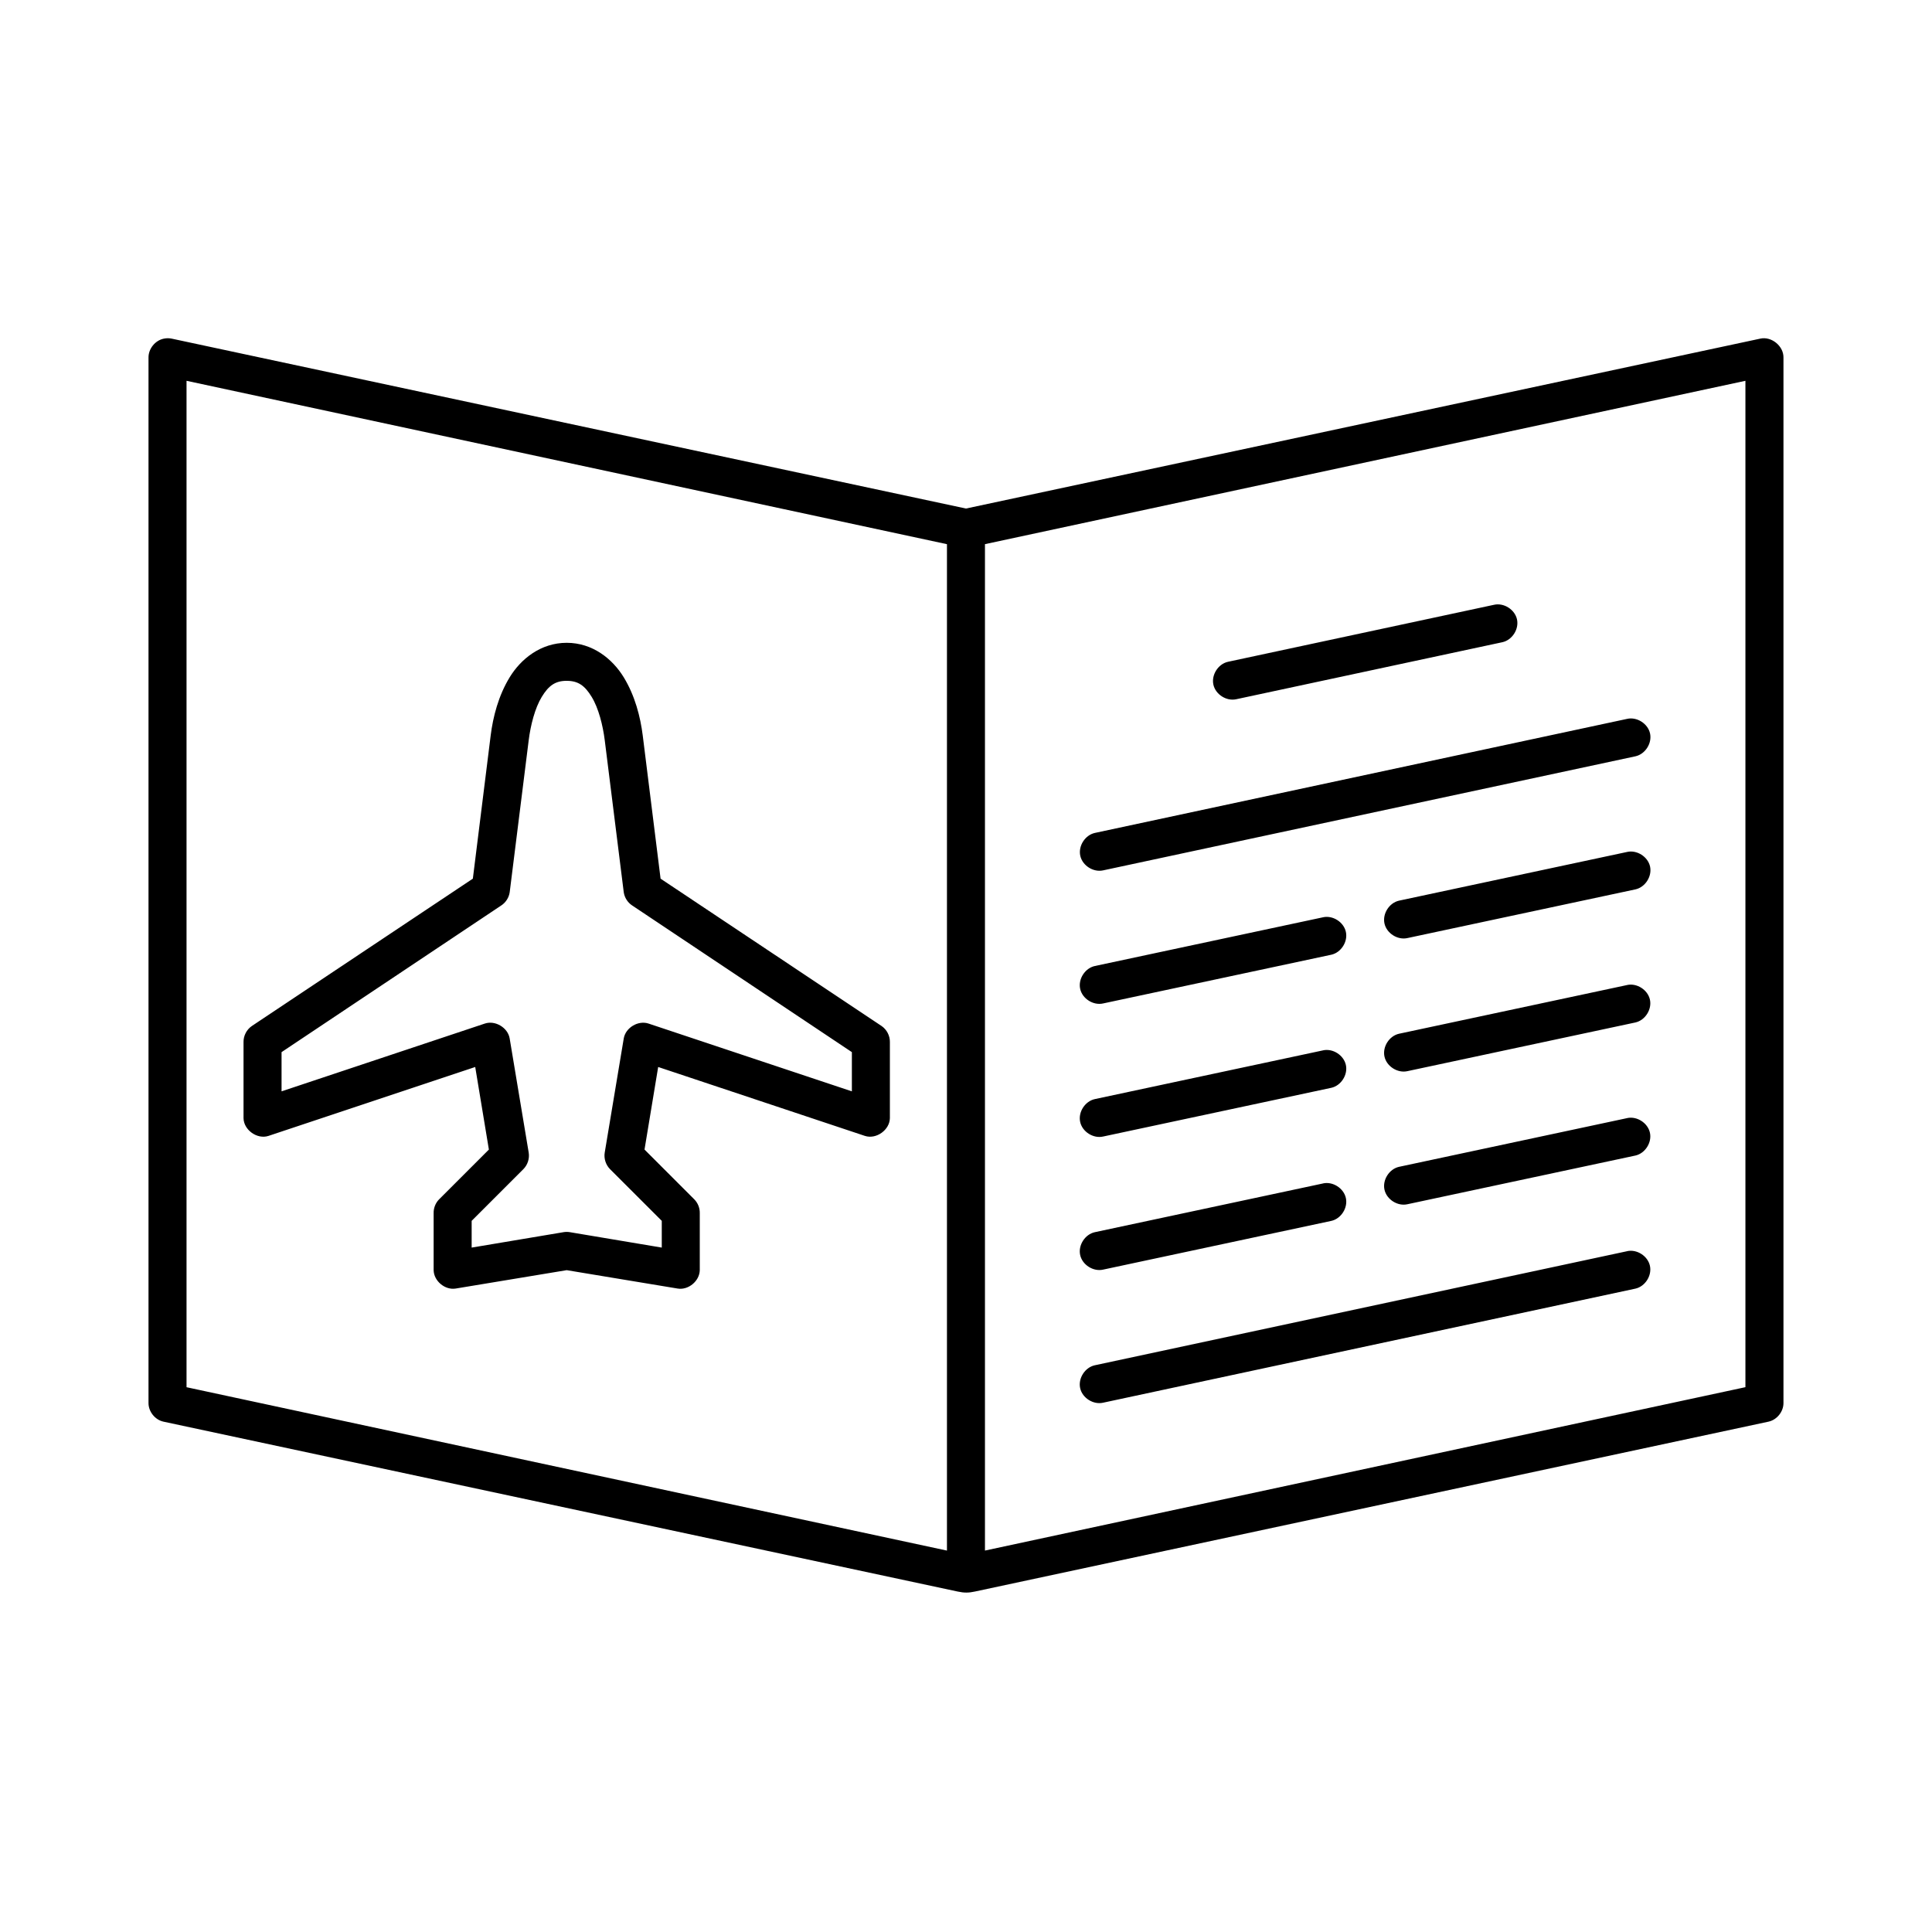 <?xml version="1.0" encoding="UTF-8"?>
<!-- Uploaded to: SVG Repo, www.svgrepo.com, Generator: SVG Repo Mixer Tools -->
<svg fill="#000000" width="800px" height="800px" version="1.1" viewBox="144 144 512 512" xmlns="http://www.w3.org/2000/svg">
 <path d="m187.45 233.74c-2.309 0.441-4.133 2.688-4.094 5.039v277.09c0.016 2.254 1.734 4.387 3.938 4.879l210.5 45.027c1.77 0.379 2.918 0.352 4.566 0l210.34-45.027c2.203-0.492 3.922-2.625 3.938-4.879v-277.09c0.074-3.047-3.164-5.707-6.141-5.039l-210.5 45.027-210.5-45.027c-0.672-0.141-1.375-0.141-2.047 0zm5.984 11.176 201.52 43.297v266.71l-201.52-43.297zm413.12 0v266.7l-201.53 43.301v-266.71zm-66.598 59.355-70.535 15.113c-2.598 0.578-4.434 3.465-3.859 6.062 0.578 2.598 3.465 4.434 6.062 3.856l70.535-15.113c2.598-0.578 4.434-3.465 3.859-6.062-0.578-2.594-3.469-4.434-6.062-3.856zm-245.77 10.078c-6.863 0-12.137 4.258-15.113 9.133-2.981 4.871-4.422 10.492-5.039 15.43l-4.723 37.941-58.566 39.047c-1.379 0.934-2.234 2.586-2.207 4.25v20.152c0.039 3.152 3.621 5.707 6.613 4.723l54.789-18.262 3.621 21.883-13.227 13.227c-0.926 0.953-1.445 2.289-1.414 3.617v15.113c0.055 2.871 2.992 5.328 5.824 4.879l29.441-4.875 29.441 4.879c2.832 0.449 5.769-2.012 5.824-4.879v-15.113c0.031-1.332-0.492-2.664-1.418-3.621l-13.227-13.227 3.621-21.883 54.789 18.262c2.996 0.984 6.578-1.574 6.617-4.723v-20.152c0.027-1.664-0.828-3.316-2.203-4.25l-58.566-39.047-4.727-37.945c-0.617-4.938-2.059-10.555-5.039-15.426-2.981-4.875-8.25-9.133-15.113-9.133zm0 10.078c3.039 0 4.789 1.266 6.613 4.25 1.824 2.984 2.973 7.551 3.465 11.492l5.039 40.305c0.207 1.395 1.027 2.688 2.203 3.465l58.25 38.887v10.391l-53.844-17.949c-2.762-0.949-6.133 1.059-6.613 3.938l-5.039 30.23c-0.266 1.582 0.281 3.277 1.418 4.41l13.699 13.691v7.086l-24.406-4.094c-0.52-0.082-1.055-0.082-1.574 0l-24.402 4.094v-7.086l13.699-13.695c1.137-1.133 1.68-2.828 1.414-4.41l-5.039-30.23c-0.48-2.879-3.852-4.887-6.613-3.938l-53.84 17.953v-10.391l58.25-38.887c1.176-0.781 2-2.07 2.207-3.465l5.039-40.305c0.492-3.941 1.641-8.508 3.465-11.492 1.82-2.984 3.57-4.254 6.609-4.254zm281.03 10.078-141.07 30.23c-2.598 0.578-4.434 3.465-3.859 6.062 0.578 2.598 3.465 4.434 6.062 3.856l141.07-30.23c2.598-0.578 4.434-3.465 3.859-6.062-0.578-2.602-3.465-4.438-6.062-3.859zm0 35.266-60.457 12.91c-2.598 0.578-4.434 3.465-3.856 6.062s3.465 4.434 6.062 3.856l60.457-12.91c2.598-0.578 4.434-3.465 3.859-6.062-0.582-2.598-3.469-4.438-6.066-3.859zm-80.609 17.32-60.457 12.91c-2.613 0.562-4.473 3.461-3.891 6.07 0.578 2.609 3.492 4.449 6.098 3.848l60.457-12.91c2.598-0.578 4.434-3.465 3.856-6.062-0.578-2.602-3.465-4.438-6.062-3.859zm80.609 17.949-60.457 12.91c-2.598 0.578-4.434 3.465-3.856 6.062s3.465 4.434 6.062 3.856l60.457-12.91c2.582-0.594 4.398-3.469 3.824-6.055-0.578-2.59-3.441-4.426-6.031-3.871zm-80.609 17.32-60.457 12.91c-2.613 0.562-4.473 3.461-3.891 6.07 0.578 2.609 3.492 4.449 6.098 3.848l60.457-12.91c2.598-0.578 4.434-3.465 3.856-6.062-0.578-2.602-3.465-4.441-6.062-3.863zm80.609 17.949-60.457 12.91c-2.598 0.578-4.434 3.465-3.856 6.062s3.465 4.434 6.062 3.856l60.457-12.91c2.582-0.594 4.398-3.469 3.824-6.055-0.578-2.594-3.441-4.43-6.031-3.871zm-80.609 17.32-60.457 12.91c-2.613 0.562-4.473 3.461-3.891 6.07 0.578 2.609 3.492 4.449 6.098 3.848l60.457-12.91c2.598-0.578 4.434-3.465 3.856-6.062-0.578-2.606-3.465-4.445-6.062-3.867zm80.609 17.949-141.07 30.23c-2.613 0.562-4.473 3.461-3.891 6.07 0.578 2.609 3.492 4.449 6.098 3.848l141.07-30.23c2.582-0.594 4.398-3.469 3.824-6.055-0.578-2.598-3.441-4.434-6.031-3.875z"/>
</svg>